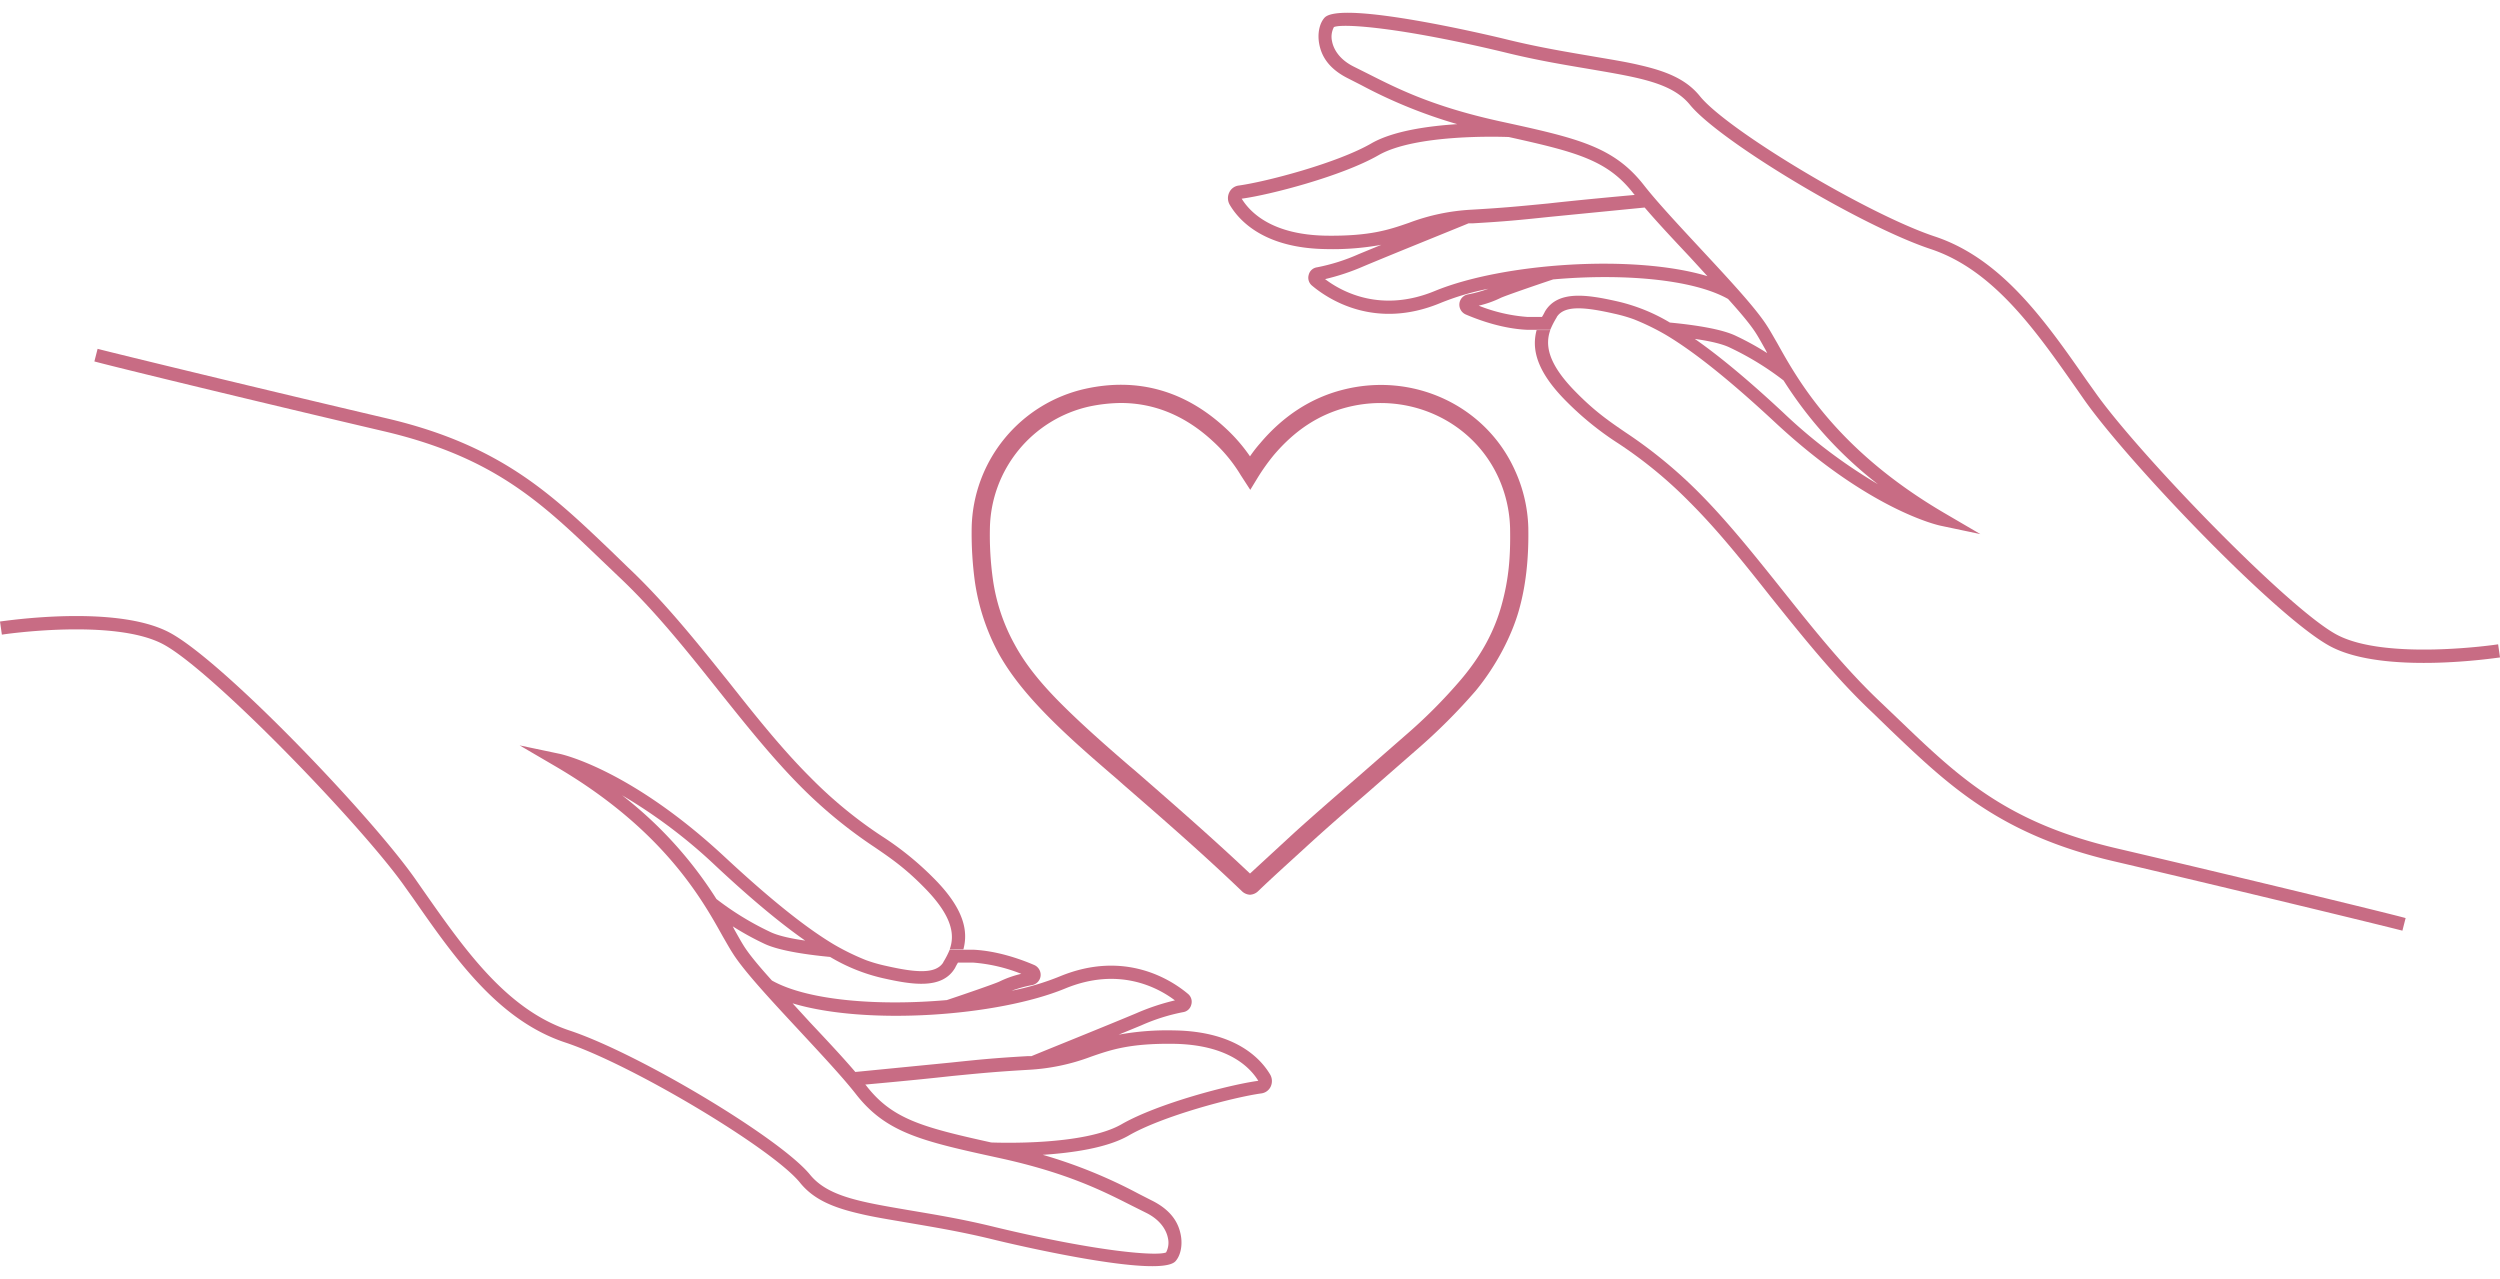<?xml version="1.0" encoding="UTF-8" standalone="no"?><svg xmlns="http://www.w3.org/2000/svg" xmlns:xlink="http://www.w3.org/1999/xlink" data-name="Layer 1" fill="#c86c84" height="477" preserveAspectRatio="xMidYMid meet" version="1" viewBox="33.8 261.4 932.4 477.0" width="932.4" zoomAndPan="magnify"><g id="change1_1"><path d="M500,595.1a4.7,4.7,0,0,1-3-1.3c-14.8-14.2-30.7-28-44.4-39.9l-1.8-1.6c-8.7-7.5-17.7-15.2-26-23.6s-14.2-15.8-18.5-23.5a80.7,80.7,0,0,1-8.9-26.8,134,134,0,0,1-1.2-20.4,54.2,54.2,0,0,1,42.4-51.6c19.5-4.3,37.2.7,52.3,14.7a61.9,61.9,0,0,1,9.1,10.5,48.8,48.8,0,0,1,3.8-4.9c8.6-10.2,19-16.9,30.7-19.9,26.3-6.8,53.4,5.8,64.3,30a54.9,54.9,0,0,1,5,21.4c.2,11.5-.9,21.6-3.5,30.8s-8.2,20.4-16.1,30a215.5,215.5,0,0,1-21.9,21.9l-19,16.6c-7.3,6.3-14.9,12.9-22.1,19.5s-12.9,11.7-18.2,16.8A4.7,4.7,0,0,1,500,595.1ZM451.8,411.7a59.9,59.9,0,0,0-11.7,1.3A47.4,47.4,0,0,0,403,458.2a119.5,119.5,0,0,0,1.1,19.2,70.2,70.2,0,0,0,8.2,24.5c3.9,7.2,9.5,14.2,17.3,22s17,15.9,25.6,23.3l1.9,1.6c13.2,11.5,28.4,24.7,42.9,38.4l16.6-15.3c7.3-6.6,14.9-13.2,22.2-19.5l19-16.6a192.1,192.1,0,0,0,21.1-21.2c7.4-8.8,12.2-17.7,14.9-27.4s3.4-18,3.2-28.8a48.7,48.7,0,0,0-4.3-18.8c-9.6-21.2-33.4-32.2-56.5-26.3-10.5,2.7-19.4,8.5-27.3,17.8a76.3,76.3,0,0,0-6,8.4l-2.8,4.6-3.5-5.4a56.5,56.5,0,0,0-10.3-12.6C476,416.5,464.4,411.7,451.8,411.7Z"/></g><g id="change1_2"><path d="M492.4,337.7c3.5,6,12.9,16.3,36,16.6a100.7,100.7,0,0,0,20.6-1.6l-8.5,3.5a71.8,71.8,0,0,1-15.5,4.9,3.7,3.7,0,0,0-3.1,2.8,3.8,3.8,0,0,0,1.2,4c6.3,5.3,23.6,16.5,47.7,6.6a97.1,97.1,0,0,1,18.1-5.4,49.4,49.4,0,0,1-7.6,2.1,3.9,3.9,0,0,0-3.2,3.4,4,4,0,0,0,2.4,4.1c5.6,2.4,14.1,5.3,22.8,5.7H612a31.4,31.4,0,0,1,2.3-4.5c.1-.1.1-.3.2-.4,2.9-4.3,10.4-3.6,21.4-1.1a56,56,0,0,1,7.3,2.1,89.7,89.7,0,0,1,11.9,5.8c9.4,5.6,22.1,15.3,40.7,32.6,35.1,32.7,60.8,38.4,61.9,38.6l14.7,3.1-13-7.6c-40.5-23.6-55-49.7-62.8-63.7-1.4-2.4-2.5-4.4-3.6-6.1-4.3-6.9-15-18.3-25.3-29.4-7.8-8.4-15.9-17.1-20.6-23.1-11.4-14.7-24.7-17.7-54.1-24.1-25.4-5.6-38.5-12.4-49.2-17.8l-5-2.5c-6.1-3-7.8-7.3-8.2-9.5a7.7,7.7,0,0,1,.7-5.3c3.1-1.4,24.5,0,63.6,9.4,12.5,3.1,23.2,4.8,32.6,6.4,18.1,3.1,30,5.1,36.6,13.2,11,13.5,63.8,45.2,89.8,53.8,23.4,7.8,39.1,30.3,54.3,52l3,4.3c16.4,23.3,71.8,81.3,91.8,91.9s61.4,4.3,63.2,4.1l-.7-4.9c-.4.1-41.9,6.2-60.2-3.6s-74.3-67.9-90.1-90.4l-3-4.2c-15.6-22.4-31.8-45.6-56.8-53.9s-77.1-39.5-87.5-52.2c-5.1-6.4-12.5-9.4-22.5-11.7-5-1.2-10.7-2.1-17.1-3.2-9.3-1.6-19.9-3.3-32.2-6.3-6.4-1.6-62.2-14.8-68.3-8.2-1.9,2.1-2.7,5.9-2,9.7s2.8,9,10.9,13l4.9,2.5a184.9,184.9,0,0,0,35.7,14.5c-10.8.7-23.8,2.5-31.9,7.1-12.7,7.4-39.4,14.4-49.6,15.8a4.5,4.5,0,0,0-3.5,2.5A4.9,4.9,0,0,0,492.4,337.7ZM699,403.3A150.9,150.9,0,0,0,734.2,442a194.5,194.5,0,0,1-35.1-26.5c-13.8-12.9-24.6-21.7-33.2-27.7,5.7.8,10.4,1.9,13.2,3.3A108.6,108.6,0,0,1,699,403.3ZM688.9,386c1,1.6,2.1,3.6,3.4,5.9l.6,1.2a105.9,105.9,0,0,0-11.6-6.4c-4.9-2.4-14.2-4-24.7-5a67.5,67.5,0,0,0-19.6-7.9c-11.1-2.5-22.2-4.3-27,3.8a19.8,19.8,0,0,1-1.1,2h-5.5a61,61,0,0,1-18.1-4.2,38.3,38.3,0,0,0,8.2-2.9c1.7-.8,12.7-4.6,19.6-6.9h.1c24.9-2.2,51.6-.3,65.1,7.3C682.9,378,686.8,382.6,688.9,386Zm-41.7-47.2c4.6,5.4,10.6,11.8,16.9,18.5l6.5,7.1c-27.5-8.3-76.3-4.9-101.6,5.5-19.8,8.2-34.4.6-41-4.4a84.1,84.1,0,0,0,14.4-4.8c12.4-5.2,35.8-14.6,39.1-16H583c12.1-.7,17.2-1.2,28.6-2.4Zm-99.3-19.5c13.9-8,45.7-6.9,48.5-6.8h.1c25.7,5.7,37,8.7,46.7,21.3l.3.3c-15.5,1.4-25.2,2.4-32.4,3.2-11.3,1.1-16.4,1.6-28.4,2.3a77.6,77.6,0,0,0-23.4,4.9c-7.5,2.6-14.5,5-30.8,4.8-20.2-.3-28.4-8.6-31.6-13.8C507.4,334.1,534.3,327.1,547.9,319.3Z"/></g><g id="change1_3"><path d="M606.9,384.5H612c-1.8,5.1-1.5,12.1,9.8,23.4,7,7.1,12.3,10.7,18.3,14.8a175.5,175.5,0,0,1,27.6,22.7c10.4,10.5,20.1,22.6,30.4,35.5,11.7,14.7,23.7,29.8,37.3,42.6l6.6,6.3c22.4,21.5,40.1,38.4,81.2,48,45.3,10.6,100.1,23.9,107.8,26l-1.2,4.7c-7.7-2-62.5-15.3-107.7-25.9-42.4-9.9-61.5-28.2-83.5-49.2l-6.6-6.4c-13.8-13-26-28.3-37.8-43-10.1-12.8-19.7-24.8-30-35.1a163.2,163.2,0,0,0-26.8-22.1,113.8,113.8,0,0,1-19.1-15.4C606.4,399.6,605.1,391.2,606.9,384.5Z"/></g><g id="change1_4"><path d="M507.6,662.3c-3.5-6-12.9-16.3-36-16.6a100.7,100.7,0,0,0-20.6,1.6l8.5-3.5a71.8,71.8,0,0,1,15.5-4.9,3.7,3.7,0,0,0,3.1-2.8,3.8,3.8,0,0,0-1.2-4c-6.3-5.3-23.6-16.5-47.7-6.6a97.1,97.1,0,0,1-18.1,5.4,49.4,49.4,0,0,1,7.6-2.1,3.9,3.9,0,0,0,3.2-3.4,4,4,0,0,0-2.4-4.1c-5.6-2.4-14.1-5.3-22.8-5.7H388a31.4,31.4,0,0,1-2.3,4.5c-.1.1-.1.3-.2.4-2.9,4.3-10.4,3.6-21.4,1.1a56,56,0,0,1-7.3-2.1,89.7,89.7,0,0,1-11.9-5.8c-9.4-5.6-22.1-15.3-40.7-32.6-35.1-32.7-60.8-38.4-61.9-38.6l-14.7-3.1,13,7.6c40.5,23.6,55,49.7,62.8,63.7,1.4,2.4,2.5,4.4,3.6,6.1,4.3,6.9,15,18.3,25.3,29.4,7.8,8.4,15.9,17.1,20.6,23.1,11.4,14.7,24.7,17.7,54.1,24.1,25.4,5.6,38.5,12.4,49.2,17.8l5,2.5c6.1,3,7.8,7.3,8.2,9.5a7.7,7.7,0,0,1-.7,5.3c-3.1,1.4-24.5,0-63.6-9.4-12.5-3.1-23.2-4.8-32.6-6.4-18.1-3.1-30-5.1-36.6-13.2-11-13.5-63.8-45.2-89.8-53.8-23.4-7.8-39.1-30.3-54.3-52l-3-4.3C172.4,565.9,117,507.9,97,497.3s-61.4-4.3-63.2-4.1l.7,4.9c.4-.1,41.9-6.2,60.2,3.6s74.3,67.9,90.1,90.4l3,4.2c15.6,22.4,31.8,45.6,56.8,53.9s77.1,39.5,87.5,52.2c5.1,6.4,12.5,9.4,22.5,11.7,5,1.2,10.7,2.1,17.1,3.2,9.3,1.6,19.9,3.3,32.2,6.3,6.4,1.6,62.2,14.8,68.3,8.2,1.9-2.1,2.7-5.9,2-9.7s-2.8-9-10.9-13l-4.9-2.5a184.9,184.9,0,0,0-35.7-14.5c10.8-.7,23.8-2.5,31.9-7.1,12.7-7.4,39.4-14.4,49.6-15.8a4.5,4.5,0,0,0,3.5-2.5A4.9,4.9,0,0,0,507.6,662.3ZM301,596.7A150.9,150.9,0,0,0,265.8,558a194.5,194.5,0,0,1,35.1,26.5c13.8,12.9,24.6,21.7,33.2,27.7-5.7-.8-10.4-1.9-13.2-3.3A108.6,108.6,0,0,1,301,596.7ZM311.1,614c-1-1.6-2.1-3.6-3.4-5.9l-.6-1.2a105.9,105.9,0,0,0,11.6,6.4c4.9,2.4,14.2,4,24.7,5a67.5,67.5,0,0,0,19.6,7.9c11.1,2.5,22.2,4.3,27-3.8a19.8,19.8,0,0,1,1.1-2h5.5a61,61,0,0,1,18.1,4.2,38.3,38.3,0,0,0-8.2,2.9c-1.7.8-12.7,4.6-19.6,6.9h-.1c-24.9,2.2-51.6.3-65.1-7.3C317.1,622,313.2,617.4,311.1,614Zm41.7,47.2c-4.6-5.4-10.6-11.8-16.9-18.5l-6.5-7.1c27.5,8.3,76.3,4.9,101.6-5.5,19.8-8.2,34.4-.6,41,4.4a84.1,84.1,0,0,0-14.4,4.8c-12.4,5.2-35.8,14.6-39.1,16H417c-12.1.7-17.2,1.2-28.6,2.4Zm99.3,19.5c-13.9,8-45.7,6.9-48.5,6.8h-.1c-25.7-5.7-37-8.7-46.7-21.3l-.3-.3c15.5-1.4,25.2-2.4,32.4-3.2,11.3-1.1,16.4-1.6,28.4-2.3a77.6,77.6,0,0,0,23.4-4.9c7.5-2.6,14.5-5,30.8-4.8,20.2.3,28.4,8.6,31.6,13.8C492.6,665.9,465.7,672.9,452.1,680.7Z"/></g><g id="change1_5"><path d="M393.1,615.5H388c1.8-5.1,1.5-12.1-9.8-23.4-7-7.1-12.3-10.7-18.3-14.8a175.5,175.5,0,0,1-27.6-22.7c-10.4-10.5-20.1-22.6-30.4-35.5-11.7-14.7-23.7-29.8-37.3-42.6l-6.6-6.3c-22.4-21.5-40.1-38.4-81.2-48-45.3-10.6-100.1-23.9-107.8-26l1.2-4.7c7.7,2,62.5,15.3,107.7,25.9,42.4,9.9,61.5,28.2,83.5,49.2l6.6,6.4c13.8,13,26,28.3,37.8,43,10.1,12.8,19.7,24.8,30,35.1a163.2,163.2,0,0,0,26.8,22.1,113.8,113.8,0,0,1,19.1,15.4C393.6,600.4,394.9,608.8,393.1,615.5Z"/></g></svg>
